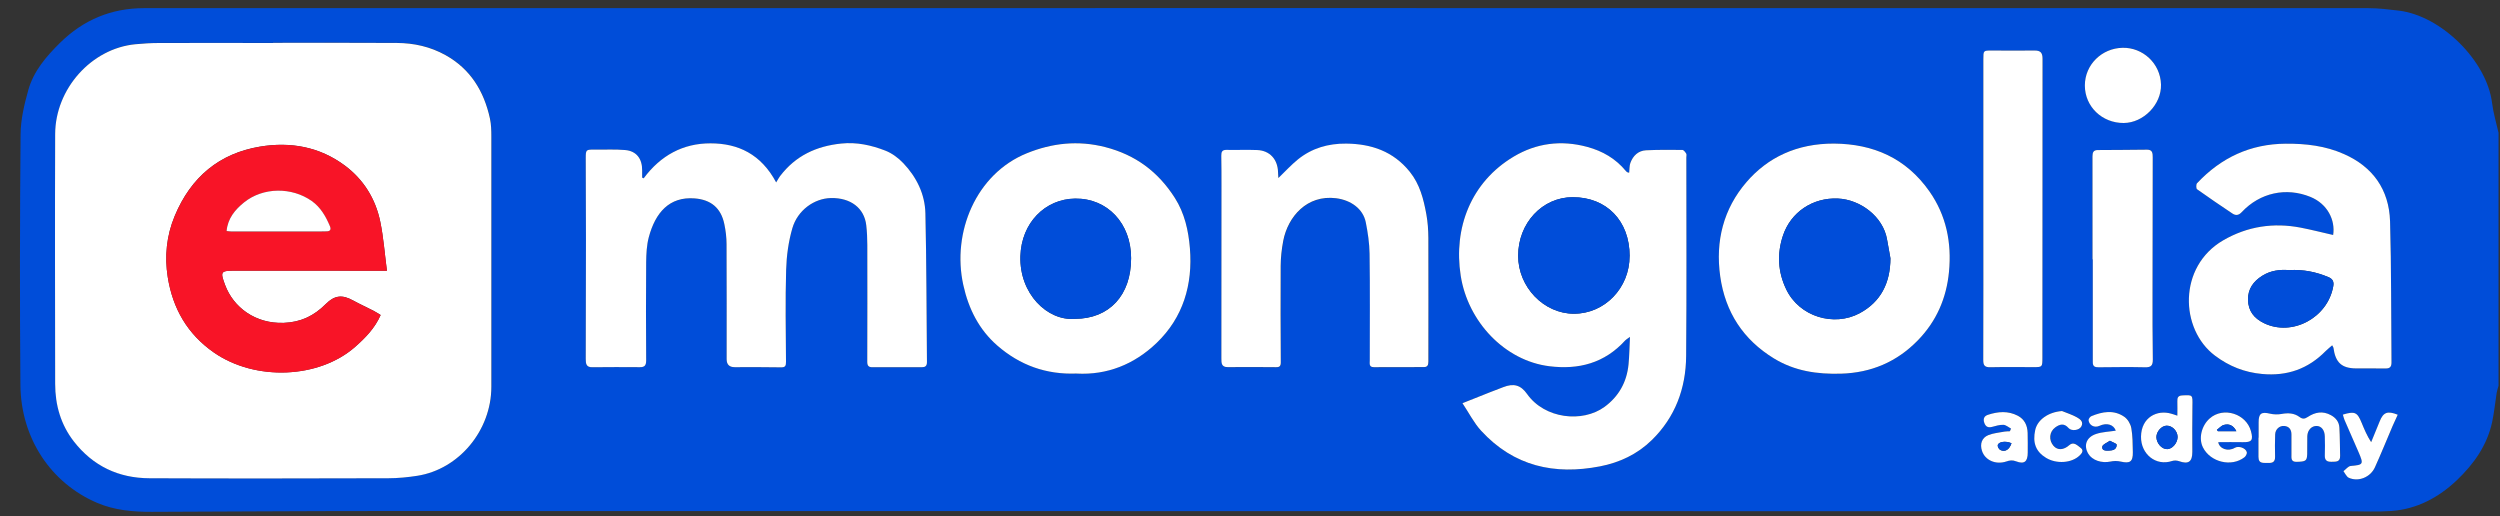 <svg width="155" height="32" viewBox="0 0 155 32" fill="none" xmlns="http://www.w3.org/2000/svg">
<rect x="0" y="0" width="155" height="32" fill="#333333" stroke="none"/>
<g clip-path="url(#clip0_5188_53815)">
<path d="M154.909 8.234V23.92C154.869 24.067 154.817 24.214 154.792 24.365C154.697 24.963 154.641 25.568 154.515 26.157C154.202 27.616 153.375 28.768 152.339 29.76C151.192 30.851 149.849 31.565 148.275 31.68C147.412 31.744 146.539 31.699 145.672 31.699C133.751 31.699 121.828 31.696 109.908 31.693C81.099 31.69 52.291 31.683 23.483 31.683C18.796 31.683 14.105 31.718 9.417 31.734C8.252 31.738 7.109 31.642 6.008 31.171C3.159 29.949 1.293 27.181 1.265 23.856C1.222 18.682 1.232 13.504 1.275 8.33C1.284 7.411 1.505 6.474 1.754 5.584C2.086 4.403 2.867 3.501 3.718 2.659C5.175 1.222 6.912 0.509 8.91 0.506C54.886 0.499 100.864 0.502 146.84 0.506C147.461 0.506 148.088 0.582 148.706 0.656C151.38 0.97 154.193 3.798 154.509 6.39C154.586 7.011 154.77 7.619 154.909 8.23V8.234ZM16.939 2.656C14.587 2.656 12.236 2.653 9.884 2.659C9.39 2.659 8.892 2.688 8.397 2.736C5.682 3.002 3.439 5.488 3.429 8.304C3.411 13.466 3.42 18.627 3.429 23.789C3.429 25.104 3.777 26.317 4.582 27.357C5.778 28.902 7.373 29.635 9.26 29.645C14.206 29.667 19.152 29.658 24.101 29.645C24.697 29.645 25.297 29.584 25.887 29.491C28.475 29.085 30.473 26.675 30.473 23.974C30.473 18.8 30.473 13.626 30.473 8.448C30.473 8.08 30.464 7.702 30.387 7.347C30.015 5.632 29.17 4.269 27.633 3.411C26.686 2.883 25.672 2.662 24.617 2.656C22.06 2.64 19.506 2.65 16.948 2.65L16.939 2.656ZM39.907 11.059C39.876 11.043 39.845 11.03 39.815 11.014C39.815 10.864 39.815 10.714 39.815 10.566C39.821 9.846 39.461 9.366 38.766 9.306C38.121 9.248 37.466 9.286 36.814 9.28C36.344 9.274 36.316 9.296 36.316 9.782C36.316 11.498 36.329 13.216 36.329 14.931C36.329 17.373 36.323 19.814 36.316 22.256C36.316 22.547 36.341 22.774 36.719 22.771C37.703 22.755 38.686 22.762 39.67 22.768C39.962 22.768 40.063 22.662 40.063 22.346C40.051 20.314 40.048 18.278 40.063 16.246C40.067 15.734 40.091 15.206 40.223 14.72C40.629 13.187 41.499 12.179 43.073 12.304C44.069 12.384 44.699 12.89 44.908 13.894C44.994 14.304 45.043 14.726 45.046 15.146C45.059 17.52 45.052 19.898 45.052 22.275C45.052 22.606 45.218 22.77 45.55 22.768C46.509 22.768 47.468 22.758 48.424 22.778C48.701 22.784 48.732 22.675 48.732 22.429C48.722 20.528 48.689 18.627 48.741 16.726C48.766 15.869 48.889 14.989 49.122 14.166C49.445 13.037 50.484 12.301 51.523 12.282C52.743 12.259 53.592 12.906 53.708 13.971C53.754 14.378 53.773 14.787 53.773 15.197C53.776 17.61 53.773 20.022 53.77 22.435C53.77 22.669 53.847 22.771 54.08 22.771C55.104 22.765 56.124 22.768 57.148 22.771C57.363 22.771 57.474 22.704 57.471 22.451C57.44 19.376 57.443 16.304 57.375 13.229C57.348 12.032 56.819 10.982 56.011 10.125C55.697 9.795 55.297 9.498 54.883 9.338C54.013 9.002 53.115 8.803 52.153 8.902C50.616 9.062 49.328 9.654 48.363 10.922C48.286 11.021 48.231 11.139 48.123 11.312C47.182 9.558 45.766 8.893 44.05 8.89C42.347 8.89 40.955 9.642 39.907 11.059ZM101.012 10.707C100.947 10.694 100.92 10.694 100.898 10.682C100.864 10.662 100.834 10.637 100.809 10.608C100.163 9.834 99.358 9.363 98.396 9.104C96.791 8.672 95.251 8.874 93.85 9.709C91.2 11.293 90.103 14.128 90.564 17.094C91.003 19.926 93.281 22.365 96.063 22.707C97.876 22.931 99.484 22.518 100.769 21.101C100.821 21.043 100.898 21.005 101.058 20.886C101.027 21.523 101.021 22.058 100.969 22.589C100.861 23.702 100.348 24.595 99.472 25.232C98.11 26.221 95.774 25.971 94.683 24.432C94.28 23.862 93.841 23.754 93.201 24.003C92.928 24.109 92.651 24.211 92.377 24.32C91.846 24.531 91.314 24.742 90.671 24.998C91.077 25.606 91.385 26.224 91.83 26.707C93.859 28.915 96.383 29.456 99.195 28.915C100.416 28.682 101.51 28.17 102.414 27.283C103.855 25.872 104.525 24.093 104.541 22.074C104.574 17.968 104.55 13.866 104.553 9.76C104.553 9.68 104.581 9.584 104.547 9.526C104.488 9.434 104.39 9.299 104.307 9.296C103.554 9.286 102.801 9.28 102.051 9.318C101.571 9.341 101.249 9.648 101.083 10.102C101.018 10.278 101.033 10.486 101.009 10.707H101.012ZM144.596 21.411C144.642 21.494 144.67 21.526 144.673 21.562C144.796 22.47 145.18 22.829 146.062 22.842C146.674 22.848 147.289 22.835 147.903 22.845C148.162 22.848 148.275 22.749 148.272 22.477C148.245 19.562 148.266 16.646 148.183 13.731C148.128 11.738 147.101 10.339 145.334 9.555C144.181 9.043 142.961 8.899 141.707 8.909C139.53 8.928 137.714 9.766 136.214 11.363C136.152 11.43 136.155 11.69 136.214 11.731C136.939 12.25 137.677 12.746 138.414 13.242C138.62 13.379 138.799 13.35 138.989 13.149C140.12 11.939 141.747 11.597 143.247 12.208C144.307 12.64 144.799 13.645 144.654 14.57C143.984 14.416 143.32 14.243 142.647 14.115C140.957 13.789 139.343 14.029 137.84 14.899C135.033 16.525 135.144 20.41 137.329 22.051C138.205 22.71 139.161 23.088 140.256 23.187C141.796 23.328 143.096 22.88 144.19 21.766C144.31 21.645 144.448 21.536 144.593 21.411H144.596ZM113.716 8.902C111.408 8.89 109.603 9.76 108.288 11.286C106.852 12.95 106.348 14.947 106.655 17.13C106.969 19.36 108.091 21.062 109.984 22.221C111.275 23.011 112.677 23.213 114.143 23.168C116 23.114 117.601 22.451 118.92 21.091C120.057 19.92 120.684 18.493 120.841 16.848C121.013 15.04 120.672 13.357 119.63 11.869C118.176 9.795 116.144 8.922 113.716 8.902ZM66.757 23.158C68.638 23.258 70.319 22.595 71.712 21.261C73.353 19.686 73.962 17.651 73.778 15.382C73.688 14.294 73.452 13.222 72.849 12.275C71.807 10.637 70.393 9.594 68.53 9.117C66.843 8.685 65.229 8.864 63.661 9.501C60.514 10.781 59.014 14.403 59.727 17.664C60.056 19.162 60.708 20.438 61.836 21.421C63.234 22.64 64.866 23.235 66.757 23.155V23.158ZM79.267 11.034C79.258 10.864 79.252 10.778 79.249 10.688C79.234 9.894 78.739 9.344 77.964 9.312C77.328 9.286 76.688 9.315 76.052 9.302C75.788 9.296 75.726 9.424 75.729 9.664C75.742 10.272 75.742 10.877 75.742 11.485C75.742 15.062 75.742 18.64 75.736 22.218C75.736 22.512 75.726 22.774 76.138 22.771C77.134 22.758 78.133 22.768 79.129 22.774C79.338 22.774 79.418 22.71 79.418 22.477C79.406 20.483 79.397 18.49 79.412 16.499C79.415 15.978 79.473 15.446 79.572 14.934C79.861 13.45 81.032 12.07 82.852 12.301C83.755 12.416 84.514 12.947 84.687 13.786C84.819 14.426 84.914 15.088 84.923 15.741C84.951 17.946 84.933 20.15 84.936 22.355C84.936 22.544 84.871 22.774 85.188 22.774C86.224 22.768 87.256 22.771 88.292 22.768C88.507 22.768 88.569 22.65 88.569 22.438C88.566 19.878 88.575 17.318 88.569 14.758C88.569 14.272 88.532 13.779 88.446 13.306C88.274 12.358 88.034 11.427 87.416 10.659C86.389 9.386 85.028 8.928 83.479 8.912C82.372 8.899 81.352 9.184 80.475 9.898C80.07 10.227 79.713 10.621 79.274 11.043L79.267 11.034ZM122.971 12.938C122.971 16.067 122.978 19.194 122.965 22.323C122.965 22.678 123.073 22.778 123.405 22.771C124.299 22.752 125.194 22.765 126.088 22.765C126.626 22.765 126.632 22.765 126.632 22.186C126.632 16.01 126.632 9.83 126.642 3.654C126.642 3.274 126.513 3.133 126.153 3.136C125.258 3.146 124.364 3.133 123.469 3.136C122.975 3.136 122.971 3.142 122.971 3.674C122.971 6.762 122.971 9.85 122.971 12.941V12.938ZM129.74 16.077C129.74 16.077 129.749 16.077 129.755 16.077C129.755 18.202 129.755 20.326 129.755 22.448C129.755 22.726 129.894 22.768 130.118 22.768C131.077 22.758 132.036 22.749 132.992 22.768C133.355 22.778 133.484 22.672 133.478 22.282C133.453 20.87 133.459 19.456 133.459 18.045C133.459 15.286 133.462 12.528 133.472 9.77C133.472 9.514 133.466 9.277 133.134 9.277C132.113 9.283 131.089 9.299 130.069 9.299C129.786 9.299 129.737 9.446 129.737 9.699C129.743 11.824 129.74 13.949 129.74 16.074V16.077ZM129.264 5.299C129.264 6.605 130.327 7.629 131.674 7.622C132.891 7.616 134.019 6.483 133.985 5.238C133.948 3.923 132.854 2.938 131.606 2.96C130.309 2.986 129.264 4.01 129.264 5.296V5.299ZM140.037 27.139C140.037 27.139 140.034 27.139 140.031 27.139C140.031 27.536 140.031 27.93 140.031 28.326C140.031 28.794 140.366 28.688 140.634 28.704C140.907 28.723 141.073 28.646 141.061 28.314C141.046 27.853 141.049 27.392 141.067 26.931C141.079 26.614 141.335 26.387 141.63 26.413C141.934 26.442 142.075 26.637 142.075 26.947C142.075 27.357 142.075 27.763 142.075 28.173C142.075 28.41 142.032 28.65 142.407 28.637C142.955 28.621 143.038 28.589 143.053 28.157C143.065 27.789 143.047 27.418 143.059 27.05C143.071 26.666 143.326 26.4 143.652 26.413C143.935 26.422 144.135 26.675 144.144 27.056C144.153 27.453 144.153 27.846 144.144 28.243C144.135 28.57 144.304 28.643 144.578 28.634C144.842 28.627 145.106 28.656 145.094 28.253C145.076 27.674 145.082 27.094 145.048 26.515C145.026 26.163 144.833 25.914 144.525 25.744C144.015 25.462 143.539 25.555 143.081 25.859C142.896 25.981 142.764 25.997 142.57 25.853C142.244 25.61 141.866 25.597 141.473 25.667C141.239 25.709 140.981 25.706 140.751 25.651C140.21 25.52 140.037 25.635 140.041 26.195C140.041 26.512 140.041 26.829 140.041 27.146L140.037 27.139ZM135.002 25.77C134.849 25.722 134.741 25.683 134.634 25.651C133.755 25.386 132.768 25.869 132.749 27.069C132.734 28.16 133.672 28.915 134.683 28.579C134.809 28.538 134.975 28.544 135.104 28.592C135.685 28.8 135.928 28.637 135.931 28.019C135.931 27.072 135.919 26.122 135.937 25.174C135.949 24.47 135.968 24.483 135.31 24.515C135.042 24.528 134.99 24.656 135.002 24.89C135.015 25.165 135.002 25.437 135.002 25.773V25.77ZM124.69 26.573C124.665 26.627 124.644 26.682 124.619 26.736C124.508 26.742 124.392 26.736 124.284 26.755C123.949 26.819 123.598 26.848 123.285 26.973C122.876 27.136 122.75 27.523 122.888 27.949C123.073 28.528 123.737 28.829 124.401 28.608C124.613 28.538 124.776 28.509 125.003 28.598C125.514 28.797 125.726 28.618 125.726 28.064C125.726 27.654 125.732 27.248 125.719 26.838C125.707 26.371 125.526 25.99 125.111 25.773C124.505 25.456 123.878 25.51 123.254 25.715C123.024 25.792 122.944 25.962 123.033 26.214C123.119 26.464 123.273 26.525 123.512 26.464C123.746 26.403 123.986 26.326 124.216 26.336C124.376 26.342 124.533 26.486 124.69 26.57V26.573ZM145.263 25.702C145.294 25.811 145.318 25.923 145.361 26.022C145.65 26.694 145.952 27.366 146.24 28.038C146.563 28.79 146.533 28.819 145.749 28.886C145.592 28.899 145.451 29.098 145.3 29.21C145.411 29.35 145.49 29.555 145.632 29.619C146.222 29.888 146.969 29.59 147.252 28.97C147.636 28.125 147.983 27.261 148.349 26.406C148.451 26.173 148.558 25.942 148.666 25.709C148.029 25.45 147.771 25.555 147.544 26.125C147.372 26.554 147.193 26.982 147.018 27.411C146.757 27.008 146.591 26.614 146.431 26.218C146.158 25.549 146.007 25.478 145.263 25.702ZM131.188 26.701C130.764 26.768 130.355 26.781 129.977 26.902C129.362 27.104 129.181 27.622 129.488 28.134C129.731 28.538 130.315 28.73 130.853 28.618C131.059 28.573 131.289 28.573 131.495 28.618C132.073 28.749 132.261 28.627 132.248 28.032C132.236 27.533 132.242 27.027 132.153 26.538C132.107 26.282 131.929 25.984 131.723 25.843C131.068 25.392 130.364 25.514 129.679 25.802C129.599 25.837 129.497 25.974 129.503 26.054C129.54 26.378 129.875 26.541 130.173 26.403C130.625 26.195 131.056 26.317 131.191 26.701H131.188ZM137.535 27.411C138.043 27.411 138.55 27.402 139.054 27.411C139.61 27.424 139.715 27.293 139.564 26.733C139.269 25.638 137.843 25.194 137.004 25.939C136.496 26.39 136.309 27.178 136.582 27.728C137.044 28.653 138.356 28.973 139.161 28.346C139.244 28.282 139.327 28.122 139.306 28.032C139.244 27.766 138.799 27.619 138.562 27.76C138.141 28.01 137.615 27.834 137.532 27.411H137.535ZM127.847 25.478C127.023 25.542 126.337 26.01 126.196 26.656C126.024 27.45 126.236 27.994 126.863 28.378C127.508 28.771 128.449 28.71 128.941 28.243C129.095 28.096 129.23 27.917 129.008 27.757C128.812 27.616 128.581 27.35 128.311 27.59C127.963 27.898 127.585 27.933 127.327 27.632C127.023 27.277 127.066 26.765 127.444 26.49C127.711 26.294 127.985 26.214 128.258 26.528C128.443 26.742 128.922 26.682 129.058 26.432C129.214 26.144 128.972 25.978 128.787 25.872C128.492 25.706 128.163 25.603 127.85 25.475L127.847 25.478Z" fill="#004DD9"/>
<path d="M16.939 2.656C19.496 2.656 22.05 2.647 24.608 2.663C25.665 2.669 26.68 2.893 27.623 3.418C29.16 4.275 30.006 5.639 30.378 7.354C30.454 7.709 30.464 8.087 30.464 8.455C30.47 13.629 30.467 18.803 30.464 23.981C30.464 26.682 28.466 29.091 25.878 29.498C25.287 29.591 24.688 29.648 24.092 29.651C19.146 29.664 14.2 29.674 9.251 29.651C7.367 29.642 5.771 28.906 4.573 27.363C3.767 26.323 3.42 25.111 3.42 23.795C3.414 18.634 3.401 13.472 3.42 8.311C3.432 5.495 5.673 3.008 8.387 2.743C8.882 2.695 9.38 2.666 9.875 2.666C12.226 2.659 14.578 2.663 16.93 2.666L16.939 2.656ZM23.99 16.787C23.849 15.722 23.778 14.72 23.578 13.751C23.283 12.32 22.539 11.133 21.396 10.275C19.816 9.095 17.996 8.775 16.112 9.091C13.613 9.511 11.848 10.957 10.834 13.386C10.318 14.621 10.198 15.911 10.401 17.184C10.711 19.123 11.618 20.711 13.259 21.853C15.823 23.635 19.764 23.479 22.011 21.511C22.641 20.957 23.231 20.362 23.6 19.53C23.443 19.437 23.308 19.344 23.16 19.267C22.739 19.05 22.306 18.855 21.891 18.627C21.218 18.256 20.747 18.298 20.191 18.855C19.465 19.584 18.639 19.978 17.596 20.016C15.823 20.08 14.47 19.047 13.957 17.671C13.65 16.845 13.671 16.781 14.538 16.781C17.311 16.781 20.083 16.781 22.856 16.784C23.185 16.784 23.517 16.784 23.99 16.784V16.787Z" fill="white"/>
<path d="M39.907 11.056C40.955 9.639 42.347 8.884 44.05 8.887C45.762 8.887 47.182 9.552 48.123 11.309C48.228 11.136 48.286 11.018 48.363 10.919C49.328 9.652 50.613 9.06 52.153 8.9C53.115 8.8 54.013 8.999 54.883 9.335C55.297 9.495 55.7 9.792 56.011 10.122C56.819 10.976 57.348 12.026 57.375 13.226C57.446 16.298 57.44 19.373 57.471 22.448C57.471 22.701 57.363 22.768 57.148 22.768C56.124 22.768 55.104 22.765 54.08 22.768C53.847 22.768 53.77 22.669 53.77 22.432C53.776 20.02 53.779 17.607 53.773 15.194C53.773 14.784 53.754 14.375 53.708 13.968C53.588 12.903 52.743 12.256 51.523 12.279C50.484 12.298 49.445 13.034 49.122 14.164C48.885 14.986 48.766 15.866 48.741 16.724C48.686 18.621 48.719 20.525 48.732 22.426C48.732 22.672 48.701 22.781 48.424 22.775C47.465 22.756 46.506 22.765 45.55 22.765C45.218 22.765 45.052 22.601 45.052 22.272C45.052 19.895 45.058 17.52 45.046 15.143C45.046 14.724 44.994 14.301 44.908 13.892C44.699 12.887 44.072 12.381 43.073 12.301C41.499 12.176 40.629 13.184 40.223 14.717C40.094 15.204 40.07 15.735 40.063 16.244C40.045 18.276 40.051 20.311 40.063 22.343C40.063 22.66 39.965 22.768 39.67 22.765C38.686 22.759 37.703 22.756 36.719 22.768C36.341 22.775 36.316 22.544 36.316 22.253C36.323 19.812 36.329 17.37 36.329 14.928C36.329 13.213 36.319 11.495 36.316 9.78C36.316 9.293 36.344 9.271 36.814 9.277C37.466 9.287 38.121 9.245 38.766 9.303C39.461 9.364 39.821 9.844 39.814 10.564C39.814 10.714 39.814 10.864 39.814 11.012C39.845 11.028 39.876 11.04 39.907 11.056Z" fill="white"/>
<path d="M101.009 10.707C101.034 10.486 101.018 10.278 101.083 10.102C101.249 9.651 101.572 9.344 102.051 9.318C102.801 9.283 103.554 9.286 104.307 9.296C104.39 9.296 104.489 9.43 104.547 9.526C104.581 9.584 104.553 9.68 104.553 9.76C104.553 13.865 104.575 17.968 104.541 22.073C104.526 24.089 103.856 25.872 102.414 27.283C101.51 28.166 100.416 28.678 99.196 28.915C96.38 29.459 93.859 28.915 91.831 26.707C91.385 26.224 91.078 25.606 90.672 24.998C91.314 24.742 91.846 24.528 92.378 24.32C92.651 24.211 92.928 24.112 93.202 24.003C93.841 23.753 94.281 23.862 94.683 24.432C95.774 25.971 98.108 26.221 99.472 25.232C100.348 24.595 100.862 23.702 100.969 22.588C101.021 22.057 101.025 21.523 101.058 20.886C100.895 21.005 100.822 21.043 100.769 21.101C99.481 22.521 97.877 22.931 96.063 22.707C93.281 22.364 91.004 19.929 90.564 17.094C90.103 14.128 91.201 11.289 93.85 9.709C95.252 8.873 96.789 8.672 98.396 9.104C99.359 9.363 100.167 9.83 100.809 10.608C100.834 10.636 100.865 10.662 100.899 10.681C100.92 10.694 100.948 10.694 101.012 10.707H101.009ZM101.037 15.875C101.037 13.699 99.614 12.224 97.508 12.227C95.621 12.227 94.124 13.833 94.124 15.859C94.124 17.798 95.713 19.449 97.582 19.453C99.491 19.453 101.034 17.856 101.034 15.878L101.037 15.875Z" fill="white"/>
<path d="M144.593 21.411C144.449 21.539 144.314 21.645 144.191 21.766C143.096 22.88 141.796 23.328 140.256 23.187C139.162 23.088 138.206 22.71 137.33 22.051C135.144 20.41 135.034 16.525 137.84 14.899C139.343 14.029 140.957 13.789 142.648 14.115C143.321 14.246 143.985 14.416 144.655 14.569C144.799 13.645 144.304 12.64 143.247 12.208C141.747 11.597 140.121 11.942 138.99 13.149C138.802 13.35 138.624 13.379 138.415 13.242C137.677 12.745 136.936 12.249 136.214 11.731C136.156 11.69 136.153 11.427 136.214 11.363C137.714 9.763 139.531 8.925 141.707 8.909C142.961 8.899 144.181 9.04 145.334 9.555C147.102 10.339 148.125 11.738 148.184 13.731C148.267 16.643 148.245 19.561 148.273 22.477C148.273 22.752 148.162 22.851 147.904 22.845C147.292 22.835 146.677 22.848 146.063 22.841C145.18 22.832 144.796 22.474 144.673 21.561C144.667 21.526 144.639 21.494 144.596 21.411H144.593ZM141.931 16.749C141.375 16.701 140.788 16.762 140.25 17.104C139.715 17.446 139.368 17.91 139.377 18.579C139.389 19.286 139.752 19.738 140.367 20.035C142.11 20.883 144.32 19.712 144.664 17.741C144.713 17.469 144.627 17.293 144.369 17.184C143.604 16.861 142.81 16.698 141.931 16.745V16.749Z" fill="white"/>
<path d="M113.713 8.902C116.138 8.922 118.17 9.795 119.627 11.869C120.669 13.357 121.01 15.04 120.838 16.848C120.682 18.493 120.055 19.92 118.917 21.091C117.599 22.448 116 23.114 114.14 23.168C112.674 23.21 111.273 23.011 109.981 22.221C108.088 21.062 106.966 19.36 106.653 17.13C106.348 14.947 106.852 12.95 108.285 11.286C109.6 9.76 111.405 8.893 113.713 8.902ZM117.208 16.016C117.137 15.629 117.067 15.245 116.999 14.858C116.756 13.411 115.321 12.371 113.953 12.31C112.385 12.24 111.03 13.158 110.547 14.598C110.163 15.741 110.227 16.861 110.744 17.936C111.568 19.658 113.716 20.262 115.284 19.427C116.606 18.723 117.199 17.549 117.208 16.016Z" fill="white"/>
<path d="M66.754 23.159C64.866 23.235 63.231 22.643 61.832 21.424C60.707 20.442 60.053 19.165 59.724 17.667C59.008 14.406 60.511 10.784 63.658 9.504C65.226 8.867 66.84 8.688 68.527 9.12C70.393 9.6 71.804 10.64 72.846 12.278C73.448 13.226 73.685 14.298 73.774 15.386C73.959 17.654 73.353 19.686 71.709 21.264C70.316 22.599 68.635 23.261 66.754 23.162V23.159ZM66.646 19.77C68.782 19.763 70.132 18.307 70.129 16.006C70.129 13.856 68.669 12.291 66.661 12.314C64.799 12.336 63.326 13.815 63.265 15.882C63.194 18.224 64.943 19.91 66.646 19.77Z" fill="white"/>
<path d="M79.264 11.034C79.701 10.611 80.06 10.218 80.466 9.888C81.342 9.178 82.362 8.893 83.469 8.903C85.018 8.919 86.38 9.376 87.407 10.65C88.028 11.418 88.264 12.346 88.436 13.296C88.522 13.773 88.556 14.266 88.559 14.749C88.569 17.309 88.559 19.869 88.559 22.429C88.559 22.64 88.498 22.759 88.283 22.759C87.247 22.759 86.214 22.759 85.178 22.765C84.865 22.765 84.926 22.535 84.926 22.346C84.926 20.141 84.945 17.936 84.914 15.731C84.904 15.079 84.806 14.419 84.677 13.776C84.505 12.938 83.746 12.407 82.842 12.291C81.025 12.061 79.851 13.44 79.562 14.925C79.464 15.437 79.405 15.968 79.402 16.49C79.387 18.483 79.399 20.477 79.409 22.467C79.409 22.701 79.332 22.768 79.12 22.765C78.124 22.759 77.125 22.749 76.129 22.762C75.717 22.768 75.726 22.503 75.726 22.208C75.729 18.631 75.732 15.053 75.732 11.475C75.732 10.867 75.732 10.259 75.72 9.655C75.717 9.415 75.775 9.287 76.043 9.293C76.679 9.306 77.318 9.277 77.954 9.303C78.729 9.335 79.224 9.885 79.239 10.679C79.239 10.768 79.249 10.858 79.258 11.024L79.264 11.034Z" fill="white"/>
<path d="M122.968 12.938C122.968 9.85 122.968 6.762 122.968 3.67C122.968 3.139 122.968 3.133 123.466 3.133C124.361 3.133 125.255 3.146 126.15 3.133C126.509 3.13 126.641 3.27 126.638 3.651C126.629 9.827 126.632 16.006 126.629 22.183C126.629 22.759 126.623 22.762 126.085 22.762C125.191 22.762 124.296 22.749 123.402 22.768C123.07 22.774 122.959 22.675 122.962 22.32C122.974 19.191 122.968 16.064 122.968 12.934V12.938Z" fill="white"/>
<path d="M129.737 16.077C129.737 13.952 129.737 11.828 129.734 9.703C129.734 9.45 129.787 9.303 130.066 9.303C131.087 9.303 132.11 9.287 133.131 9.28C133.463 9.28 133.469 9.514 133.469 9.773C133.463 12.531 133.46 15.29 133.457 18.048C133.457 19.459 133.451 20.874 133.475 22.285C133.481 22.675 133.352 22.781 132.99 22.771C132.031 22.749 131.071 22.762 130.116 22.771C129.888 22.771 129.75 22.73 129.753 22.451C129.759 20.327 129.753 18.202 129.753 16.08C129.747 16.08 129.744 16.08 129.737 16.08V16.077Z" fill="white"/>
<path d="M129.261 5.299C129.261 4.013 130.306 2.989 131.603 2.963C132.851 2.938 133.948 3.927 133.982 5.242C134.016 6.483 132.888 7.619 131.671 7.626C130.324 7.632 129.261 6.608 129.261 5.303V5.299Z" fill="white"/>
<path d="M140.035 27.142C140.035 26.826 140.035 26.509 140.035 26.192C140.032 25.632 140.201 25.517 140.745 25.648C140.975 25.702 141.233 25.706 141.467 25.664C141.864 25.593 142.242 25.61 142.564 25.849C142.758 25.994 142.89 25.977 143.075 25.856C143.533 25.552 144.009 25.462 144.519 25.741C144.827 25.91 145.023 26.16 145.042 26.512C145.076 27.091 145.07 27.67 145.088 28.25C145.1 28.653 144.836 28.624 144.572 28.63C144.298 28.64 144.129 28.566 144.138 28.24C144.151 27.846 144.151 27.45 144.138 27.053C144.129 26.672 143.929 26.422 143.646 26.41C143.324 26.397 143.065 26.662 143.053 27.046C143.041 27.414 143.059 27.785 143.047 28.154C143.032 28.585 142.949 28.617 142.401 28.634C142.026 28.646 142.07 28.406 142.07 28.169C142.07 27.76 142.07 27.354 142.07 26.944C142.07 26.634 141.931 26.438 141.624 26.41C141.332 26.384 141.074 26.611 141.061 26.928C141.043 27.389 141.043 27.849 141.055 28.31C141.064 28.64 140.901 28.717 140.628 28.701C140.36 28.685 140.025 28.79 140.025 28.323C140.025 27.926 140.025 27.533 140.025 27.136C140.025 27.136 140.028 27.136 140.032 27.136L140.035 27.142Z" fill="white"/>
<path d="M134.996 25.773C134.996 25.437 135.006 25.162 134.996 24.89C134.987 24.656 135.036 24.528 135.304 24.515C135.962 24.483 135.943 24.471 135.931 25.174C135.912 26.122 135.925 27.072 135.925 28.019C135.925 28.637 135.679 28.8 135.098 28.592C134.972 28.547 134.806 28.538 134.677 28.579C133.669 28.919 132.728 28.163 132.743 27.069C132.762 25.869 133.745 25.386 134.628 25.651C134.735 25.683 134.843 25.718 134.996 25.77V25.773ZM134.357 27.846C134.68 27.843 135.006 27.466 135.009 27.095C135.012 26.727 134.683 26.384 134.329 26.39C134.013 26.397 133.69 26.762 133.696 27.104C133.705 27.482 134.031 27.85 134.354 27.843L134.357 27.846Z" fill="white"/>
<path d="M124.684 26.573C124.527 26.49 124.37 26.346 124.211 26.339C123.977 26.33 123.737 26.407 123.507 26.467C123.27 26.528 123.116 26.467 123.027 26.218C122.941 25.965 123.018 25.795 123.248 25.719C123.872 25.514 124.496 25.459 125.105 25.776C125.52 25.994 125.701 26.375 125.714 26.842C125.726 27.251 125.72 27.658 125.72 28.067C125.72 28.621 125.508 28.8 124.997 28.602C124.767 28.512 124.604 28.541 124.395 28.611C123.731 28.832 123.067 28.531 122.883 27.952C122.744 27.523 122.873 27.139 123.279 26.976C123.593 26.851 123.943 26.823 124.278 26.759C124.389 26.739 124.503 26.746 124.613 26.739C124.638 26.685 124.659 26.631 124.684 26.576V26.573ZM124.715 27.482C124.364 27.319 123.9 27.383 123.86 27.607C123.845 27.693 123.94 27.856 124.023 27.898C124.312 28.045 124.576 27.882 124.715 27.482Z" fill="white"/>
<path d="M145.257 25.705C146.001 25.481 146.154 25.552 146.425 26.221C146.588 26.617 146.751 27.011 147.012 27.414C147.187 26.985 147.362 26.556 147.538 26.128C147.765 25.558 148.023 25.456 148.66 25.712C148.552 25.945 148.444 26.176 148.343 26.409C147.977 27.264 147.63 28.128 147.246 28.973C146.966 29.593 146.219 29.891 145.626 29.622C145.484 29.558 145.401 29.353 145.294 29.212C145.441 29.101 145.586 28.905 145.743 28.889C146.526 28.822 146.557 28.79 146.234 28.041C145.945 27.366 145.647 26.697 145.355 26.025C145.312 25.923 145.291 25.811 145.257 25.705Z" fill="white"/>
<path d="M131.179 26.701C131.044 26.317 130.616 26.192 130.161 26.404C129.863 26.541 129.528 26.378 129.491 26.055C129.482 25.975 129.583 25.837 129.666 25.802C130.352 25.517 131.059 25.392 131.711 25.844C131.916 25.984 132.095 26.282 132.141 26.538C132.23 27.024 132.224 27.533 132.236 28.032C132.248 28.628 132.064 28.752 131.483 28.618C131.277 28.57 131.047 28.573 130.841 28.618C130.306 28.73 129.719 28.541 129.476 28.135C129.168 27.623 129.35 27.104 129.965 26.903C130.343 26.778 130.755 26.768 131.176 26.701H131.179ZM130.813 27.325C130.632 27.456 130.364 27.549 130.343 27.687C130.3 27.949 130.564 27.943 130.752 27.936C130.991 27.93 131.234 27.876 131.231 27.572C131.231 27.501 130.997 27.431 130.813 27.325Z" fill="white"/>
<path d="M137.529 27.415C137.612 27.837 138.138 28.013 138.559 27.764C138.793 27.626 139.238 27.773 139.303 28.035C139.324 28.125 139.241 28.285 139.158 28.349C138.353 28.976 137.037 28.656 136.579 27.732C136.306 27.181 136.49 26.394 137.001 25.943C137.84 25.2 139.266 25.642 139.561 26.736C139.712 27.299 139.607 27.427 139.051 27.415C138.544 27.402 138.036 27.415 137.532 27.415H137.529ZM138.657 26.736C138.455 26.343 138.181 26.266 137.883 26.346C137.723 26.387 137.594 26.544 137.449 26.65C137.471 26.679 137.492 26.707 137.514 26.736H138.657Z" fill="white"/>
<path d="M127.837 25.481C128.151 25.609 128.48 25.712 128.775 25.878C128.959 25.984 129.202 26.147 129.045 26.438C128.91 26.688 128.43 26.749 128.246 26.534C127.972 26.221 127.702 26.301 127.431 26.496C127.053 26.771 127.01 27.283 127.315 27.638C127.573 27.939 127.954 27.904 128.298 27.597C128.569 27.357 128.799 27.619 128.996 27.763C129.217 27.923 129.085 28.105 128.928 28.249C128.434 28.717 127.493 28.777 126.851 28.384C126.223 28 126.011 27.456 126.183 26.662C126.325 26.016 127.007 25.549 127.834 25.485L127.837 25.481Z" fill="white"/>
<path d="M23.991 16.788C23.514 16.788 23.185 16.788 22.856 16.788C20.084 16.788 17.311 16.781 14.539 16.785C13.675 16.785 13.65 16.845 13.957 17.674C14.471 19.05 15.823 20.084 17.597 20.02C18.639 19.981 19.463 19.588 20.191 18.858C20.748 18.301 21.218 18.263 21.891 18.631C22.306 18.861 22.739 19.053 23.161 19.271C23.305 19.345 23.443 19.437 23.6 19.533C23.231 20.365 22.641 20.96 22.011 21.514C19.764 23.485 15.823 23.639 13.26 21.857C11.618 20.714 10.709 19.127 10.401 17.188C10.198 15.914 10.318 14.624 10.835 13.389C11.849 10.957 13.613 9.514 16.112 9.095C17.997 8.778 19.816 9.095 21.396 10.279C22.54 11.136 23.287 12.324 23.579 13.754C23.779 14.727 23.852 15.725 23.991 16.791V16.788ZM14.047 14.327C14.17 14.34 14.268 14.356 14.366 14.356C16.168 14.356 17.972 14.356 19.773 14.356C19.939 14.356 20.105 14.356 20.271 14.346C20.483 14.333 20.532 14.215 20.453 14.026C20.194 13.415 19.881 12.855 19.325 12.464C18.095 11.594 16.309 11.594 15.126 12.554C14.588 12.989 14.12 13.527 14.044 14.33L14.047 14.327Z" fill="#F81427"/>
<path d="M101.036 15.875C101.036 17.852 99.49 19.452 97.584 19.449C95.715 19.449 94.126 17.795 94.126 15.856C94.126 13.833 95.623 12.227 97.51 12.224C99.613 12.224 101.039 13.696 101.039 15.872L101.036 15.875Z" fill="#004DD9"/>
<path d="M141.931 16.746C142.813 16.698 143.603 16.861 144.368 17.184C144.629 17.293 144.712 17.469 144.663 17.741C144.316 19.712 142.106 20.88 140.366 20.035C139.751 19.734 139.388 19.283 139.376 18.579C139.367 17.907 139.711 17.446 140.249 17.104C140.787 16.762 141.374 16.701 141.931 16.749V16.746Z" fill="#004DD9"/>
<path d="M117.208 16.016C117.199 17.549 116.606 18.723 115.284 19.427C113.716 20.262 111.568 19.654 110.744 17.936C110.231 16.861 110.163 15.741 110.547 14.598C111.03 13.158 112.385 12.24 113.953 12.31C115.321 12.371 116.756 13.411 116.999 14.858C117.064 15.245 117.138 15.629 117.208 16.016Z" fill="#004DD9"/>
<path d="M66.646 19.767C64.943 19.904 63.197 18.221 63.265 15.879C63.326 13.815 64.799 12.333 66.661 12.311C68.668 12.288 70.125 13.856 70.129 16.004C70.129 18.301 68.782 19.76 66.646 19.767Z" fill="#004DD9"/>
<path d="M134.357 27.846C134.031 27.85 133.705 27.485 133.699 27.107C133.693 26.765 134.016 26.4 134.333 26.394C134.683 26.387 135.015 26.73 135.012 27.098C135.009 27.469 134.683 27.843 134.36 27.85L134.357 27.846Z" fill="#004DD9"/>
<path d="M124.712 27.482C124.576 27.882 124.312 28.045 124.02 27.898C123.934 27.856 123.842 27.693 123.857 27.607C123.897 27.383 124.361 27.319 124.712 27.482Z" fill="#004DD9"/>
<path d="M130.816 27.328C131 27.434 131.234 27.501 131.234 27.575C131.234 27.875 130.994 27.93 130.754 27.939C130.564 27.946 130.302 27.952 130.346 27.69C130.367 27.552 130.634 27.459 130.816 27.328Z" fill="#004DD9"/>
<path d="M138.654 26.736H137.511C137.489 26.707 137.468 26.679 137.446 26.65C137.591 26.544 137.72 26.387 137.88 26.346C138.178 26.266 138.455 26.343 138.654 26.736Z" fill="#004DD9"/>
<path d="M14.047 14.327C14.121 13.527 14.588 12.989 15.129 12.551C16.312 11.594 18.095 11.591 19.328 12.461C19.881 12.855 20.198 13.412 20.456 14.023C20.536 14.215 20.487 14.333 20.274 14.343C20.108 14.352 19.942 14.352 19.776 14.352C17.975 14.352 16.171 14.352 14.37 14.352C14.271 14.352 14.173 14.336 14.05 14.324L14.047 14.327Z" fill="white"/>
</g>
<defs>
<clipPath id="clip0_5188_53815">
<rect width="154" height="32" fill="white" transform="translate(0.909)"/>
</clipPath>
</defs>
</svg>
